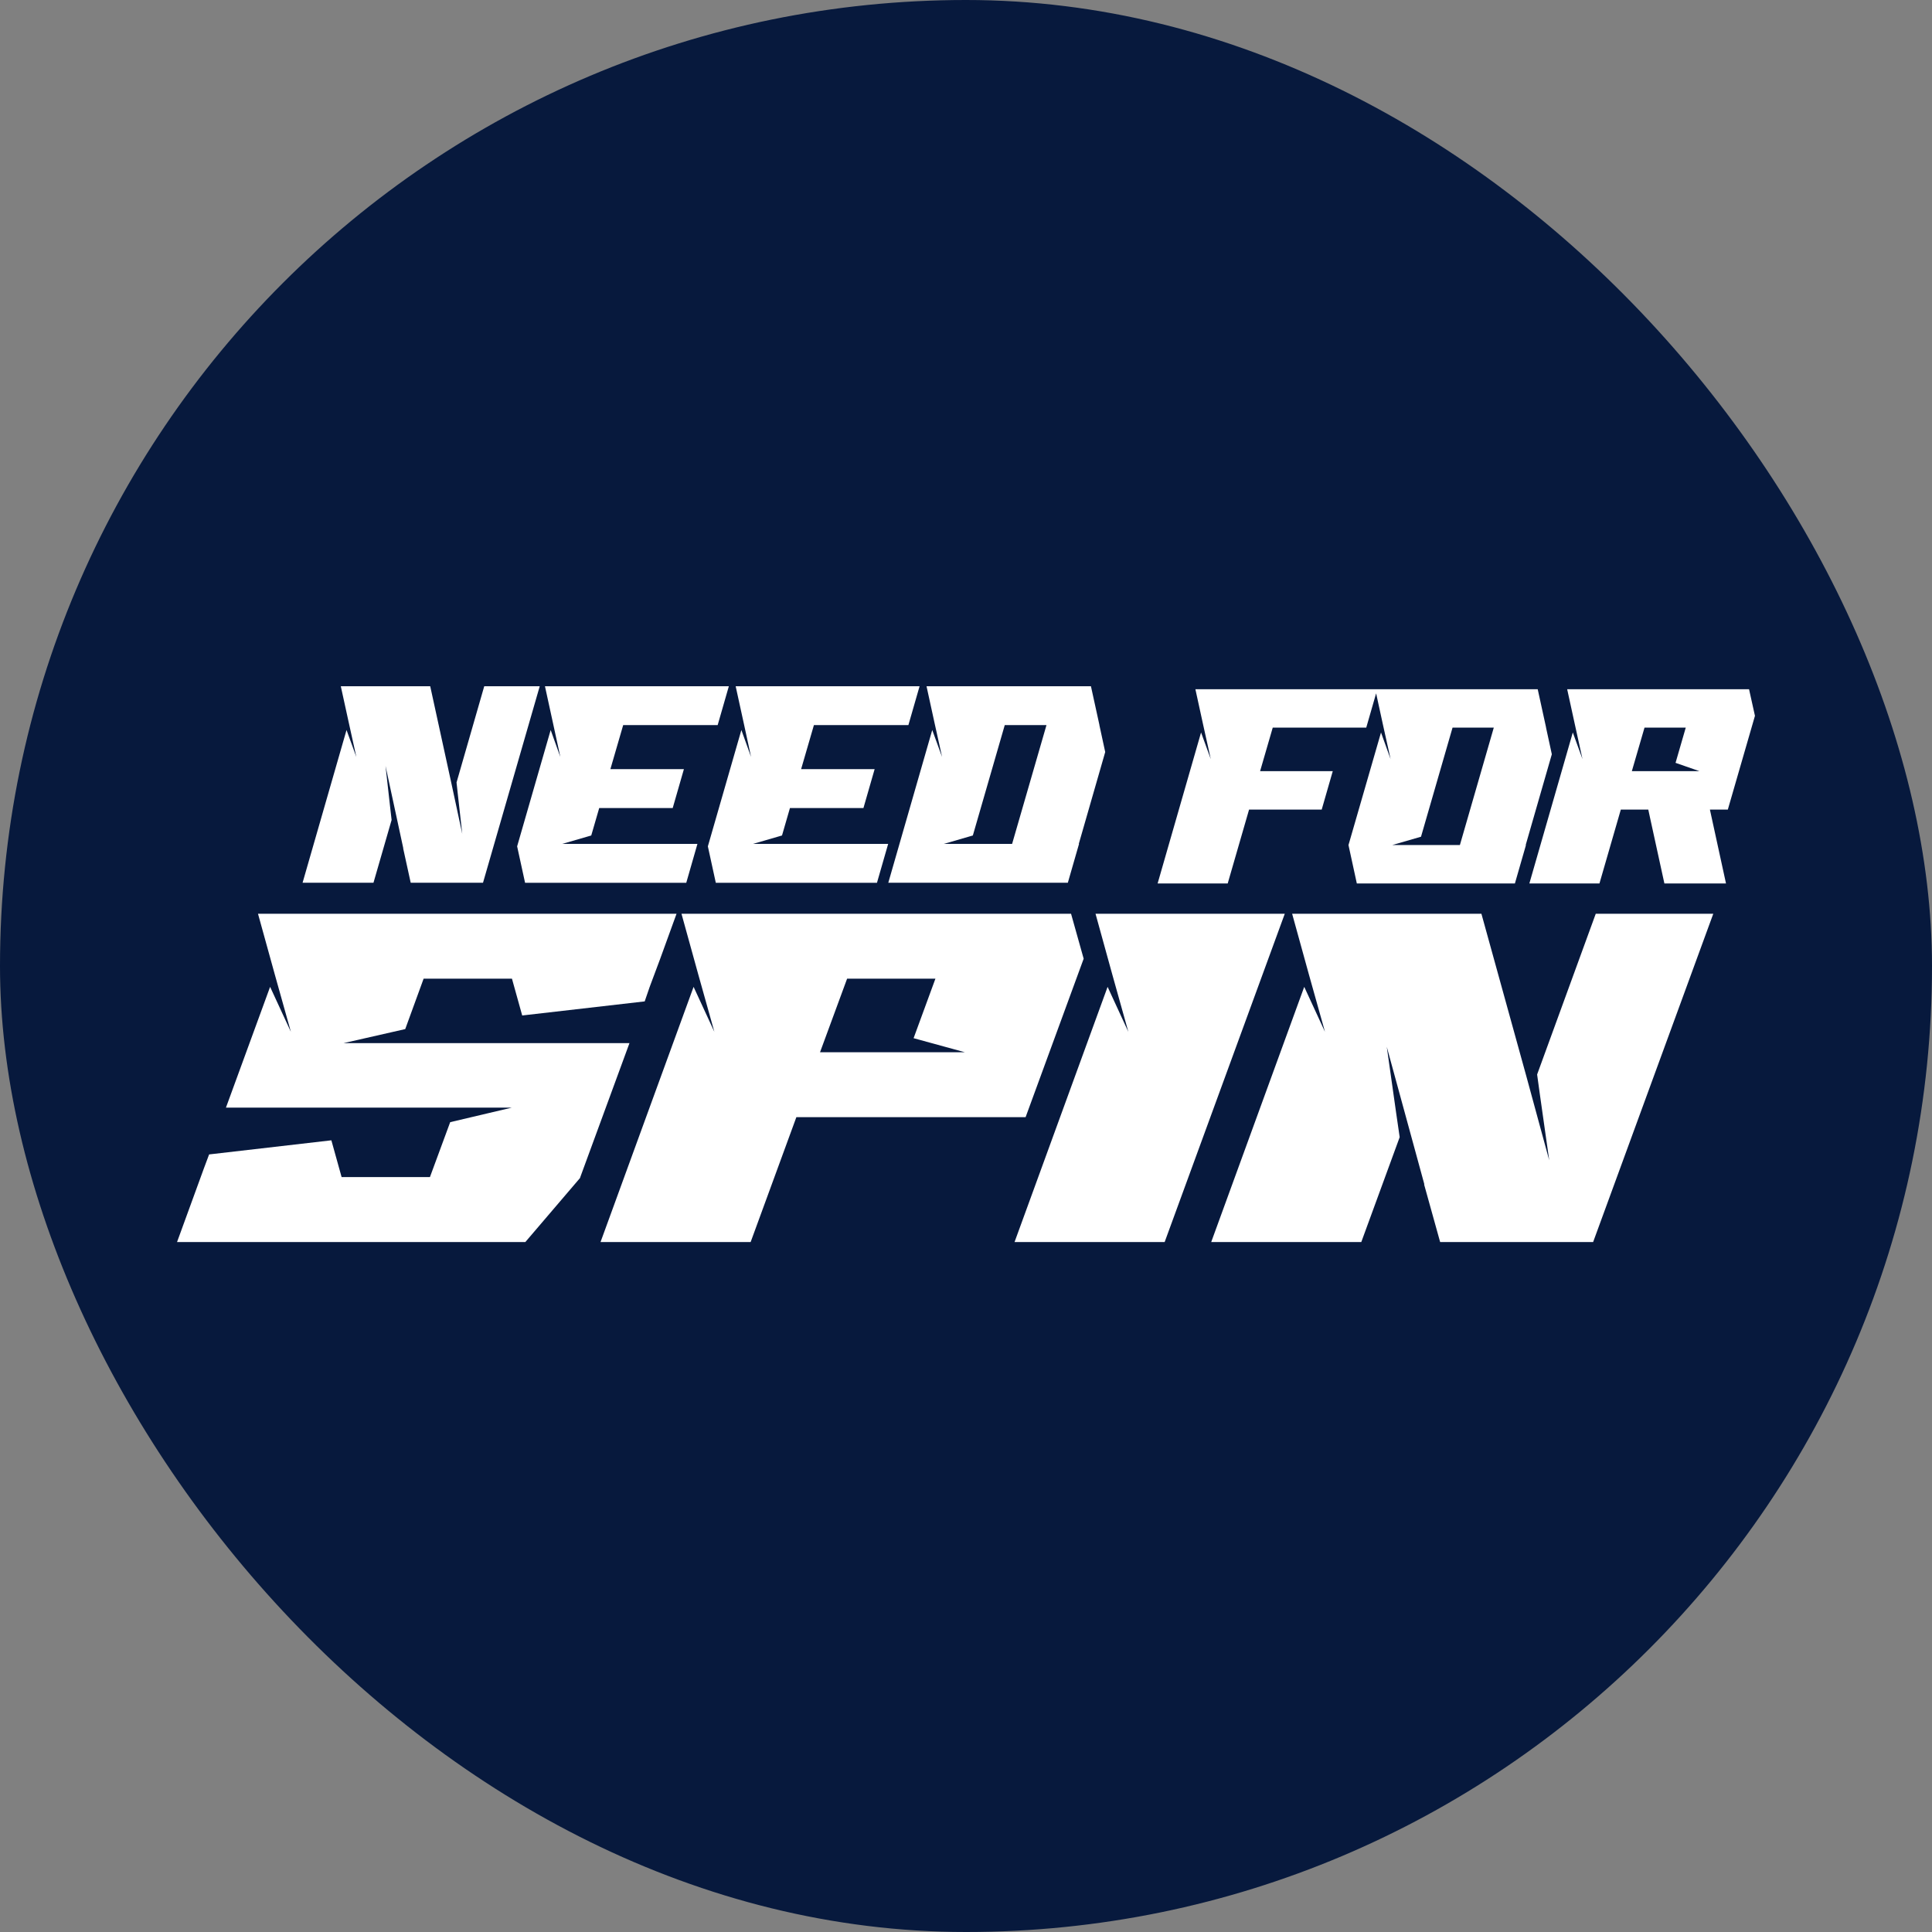 <svg width="72" height="72" viewBox="0 0 72 72" fill="none" xmlns="http://www.w3.org/2000/svg">
<rect x="0" y="0" width="72" height="72" fill="#808080" stroke="none"/>
<rect width="72" height="72" rx="36" fill="#07193D"/>
<g clip-path="url(#clip0_3_366)">
<path fill-rule="evenodd" clip-rule="evenodd" d="M64.391 30.171H63.723L64.323 32.924H62.027L61.487 30.451L61.427 30.171H60.403L59.607 32.924H56.995L58.614 27.297L58.975 28.289L58.697 27.028L58.404 25.686H65.182L65.402 26.677L64.391 30.171ZM62.823 27.117H61.286L60.814 28.739H63.334L62.443 28.429L62.823 27.117ZM56.868 31.493L56.456 32.924H50.565L50.254 31.493L51.466 27.298L51.823 28.289L51.543 27.028L51.284 25.839L50.916 27.117H47.431L46.96 28.739H49.668L49.256 30.171H46.549L45.753 32.924H43.141L44.76 27.297L45.122 28.289L44.842 27.028L44.549 25.686H57.306L57.617 27.108V27.118L57.832 28.109L56.858 31.493H56.867L56.868 31.493ZM54.132 27.117L52.957 31.182L51.886 31.492H54.406L55.669 27.117H54.132V27.117ZM40.212 31.45L39.795 32.898H33.104L34.742 27.205L35.108 28.208L34.825 26.931L34.529 25.574H40.656L40.971 27.012V27.023L41.188 28.026L40.203 31.45H40.212ZM37.444 27.023L36.255 31.136L35.172 31.45H37.718L38.999 27.023H37.444ZM30.332 27.023L29.855 28.664H32.595L32.178 30.113H29.439L29.143 31.136L28.06 31.45H33.099L32.682 32.899H26.676L26.38 31.541L27.629 27.205L27.99 28.208L27.713 26.931L27.416 25.574H34.27L33.853 27.022H30.331L30.332 27.023ZM23.224 27.023L22.747 28.664H25.487L25.07 30.113H22.331L22.034 31.136L20.951 31.45H25.991L25.575 32.899H19.568L19.272 31.541L20.522 27.205L20.882 28.209L20.605 26.932L20.309 25.574H27.162L26.745 27.023H23.224H23.224ZM15.306 32.898L15.024 31.612H15.029L14.367 28.542L14.534 30.031L14.594 30.558L13.918 32.898H11.276L12.914 27.205L13.28 28.209L12.998 26.932L12.701 25.575H16.033L16.824 29.201L17.227 31.075L17.06 29.585L17.014 29.16L18.046 25.575H20.114L18 32.898H15.306L15.306 32.898Z" fill="white"/>
<path fill-rule="evenodd" clip-rule="evenodd" d="M10.242 36.32L10.84 38.453L10.066 36.777L8.42 41.279H19.069L16.777 41.82L16.022 43.867H12.731L12.349 42.496L7.793 43.022L7.597 43.546L7.48 43.867L6.598 46.287H19.578L21.616 43.901L21.626 43.867L23.458 38.875H12.799L15.102 38.351L15.787 36.472H19.079L19.461 37.844L24.026 37.319L24.212 36.778L24.604 35.729L25.212 34.054H9.615L10.242 36.32ZM26.024 36.32L26.622 38.453L25.848 36.777L22.38 46.288H27.974L29.678 41.634H38.221L40.385 35.728L39.915 34.053H25.397L26.024 36.32ZM35.958 39.214H30.56L31.569 36.473H34.86L34.047 38.69L35.958 39.214ZM41.453 36.32L42.05 38.453L41.277 36.777L37.809 46.288H43.403L47.88 34.053H40.827L41.453 36.32ZM48.78 36.32L49.378 38.453L48.605 36.777L45.138 46.288H50.731L52.162 42.379L52.034 41.499L51.681 39.012L53.082 44.139H53.072L53.67 46.288H59.371L63.849 34.053H59.469L57.284 40.043L57.382 40.754L57.735 43.241L56.883 40.111L55.208 34.053H48.154L48.78 36.32Z" fill="white"/>
</g>
<defs>
<clipPath id="clip0_3_366">
<rect width="58.804" height="20.852" fill="white" transform="translate(6.598 25.574)"/>
</clipPath>
</defs>
</svg>
